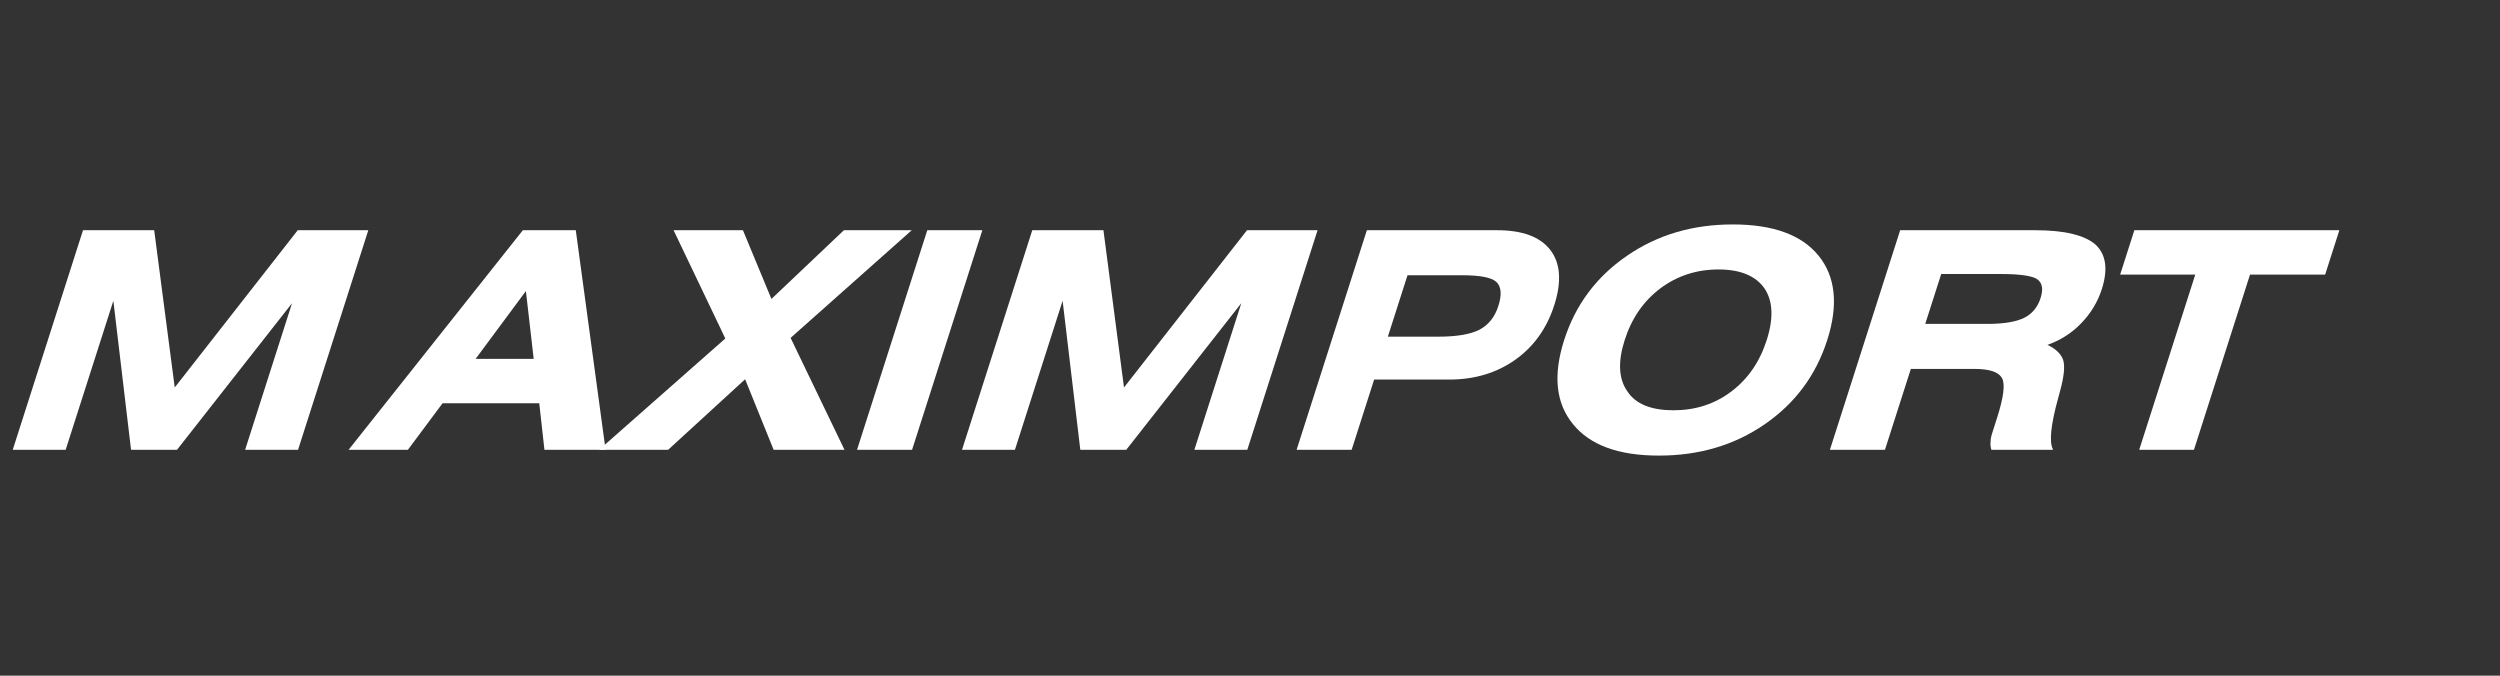<?xml version="1.0" encoding="UTF-8" standalone="no"?>
<!DOCTYPE svg PUBLIC "-//W3C//DTD SVG 1.1//EN" "http://www.w3.org/Graphics/SVG/1.1/DTD/svg11.dtd">
<svg width="185" height="50" viewBox="0 0 185 50" version="1.1" xmlns="http://www.w3.org/2000/svg" xmlns:xlink="http://www.w3.org/1999/xlink" xml:space="preserve" xmlns:serif="http://www.serif.com/" style="fill-rule:evenodd;clip-rule:evenodd;stroke-linejoin:round;stroke-miterlimit:2;">
    <rect x="0" y="0" width="185" height="50" fill="#333333" stroke="none"/>
    <g transform="matrix(0.1,0,-0.032,0.1,-0.875,-27.7)">
        <g transform="matrix(225.083,0,0,225.083,195.099,609.864)">
            <g>
                <path d="M0.081,0L0.081,-0.722L0.315,-0.722L0.548,-0.205L0.787,-0.722L1.019,-0.722L1.019,0L0.845,0L0.845,-0.482L0.621,0L0.47,0L0.255,-0.49L0.255,0L0.081,0Z" style="fill:white;fill-rule:nonzero;"/>
            </g>
        </g>
        <g transform="matrix(1.516,0,0,1.516,469.723,609.864)">
            <g transform="matrix(148.464,0,0,148.464,0,0)">
                <path d="M0.287,-0.299L0.478,-0.299L0.381,-0.522L0.287,-0.299ZM-0.035,0L0.307,-0.722L0.481,-0.722L0.81,0L0.609,0L0.543,-0.153L0.225,-0.153L0.16,0L-0.035,0Z" style="fill:white;fill-rule:nonzero;"/>
            </g>
            <g transform="matrix(148.464,0,0,148.464,123.309,0)">
                <path d="M-0.042,0L0.256,-0.366L-0.028,-0.722L0.2,-0.722L0.366,-0.496L0.532,-0.722L0.755,-0.722L0.47,-0.368L0.765,0L0.532,0L0.364,-0.232L0.185,0L-0.042,0Z" style="fill:white;fill-rule:nonzero;"/>
            </g>
            <g transform="matrix(148.464,0,0,148.464,230.67,0)">
                <rect x="0.083" y="-0.722" width="0.181" height="0.722" style="fill:white;"/>
            </g>
            <g transform="matrix(148.464,0,0,148.464,282.212,0)">
                <path d="M0.081,0L0.081,-0.722L0.315,-0.722L0.548,-0.205L0.787,-0.722L1.019,-0.722L1.019,0L0.845,0L0.845,-0.482L0.621,0L0.47,0L0.255,-0.49L0.255,0L0.081,0Z" style="fill:white;fill-rule:nonzero;"/>
            </g>
            <g transform="matrix(148.464,0,0,148.464,445.537,0)">
                <path d="M0.262,-0.372L0.428,-0.372C0.489,-0.372 0.532,-0.38 0.556,-0.395C0.581,-0.411 0.593,-0.437 0.593,-0.473C0.593,-0.511 0.582,-0.537 0.561,-0.552C0.54,-0.567 0.5,-0.574 0.44,-0.574L0.262,-0.574L0.262,-0.372ZM0.081,0L0.081,-0.722L0.509,-0.722C0.593,-0.722 0.658,-0.7 0.705,-0.657C0.752,-0.614 0.776,-0.553 0.776,-0.476C0.776,-0.399 0.752,-0.339 0.705,-0.296C0.658,-0.253 0.593,-0.231 0.509,-0.231L0.262,-0.231L0.262,0L0.081,0Z" style="fill:white;fill-rule:nonzero;"/>
            </g>
            <g transform="matrix(148.464,0,0,148.464,564.787,0)">
                <path d="M0.475,-0.13C0.547,-0.13 0.604,-0.15 0.646,-0.192C0.687,-0.233 0.708,-0.289 0.708,-0.361C0.708,-0.433 0.687,-0.49 0.646,-0.531C0.604,-0.572 0.547,-0.593 0.475,-0.593C0.403,-0.593 0.346,-0.572 0.304,-0.531C0.262,-0.489 0.241,-0.433 0.241,-0.361C0.241,-0.289 0.262,-0.233 0.304,-0.192C0.345,-0.15 0.403,-0.13 0.475,-0.13ZM0.042,-0.361C0.042,-0.476 0.081,-0.569 0.16,-0.638C0.238,-0.707 0.343,-0.741 0.475,-0.741C0.607,-0.741 0.712,-0.707 0.79,-0.638C0.868,-0.569 0.907,-0.476 0.907,-0.361C0.907,-0.245 0.868,-0.153 0.79,-0.084C0.712,-0.015 0.607,0.019 0.475,0.019C0.343,0.019 0.238,-0.015 0.16,-0.084C0.081,-0.153 0.042,-0.245 0.042,-0.361Z" style="fill:white;fill-rule:nonzero;"/>
            </g>
            <g transform="matrix(148.464,0,0,148.464,705.856,0)">
                <path d="M0.262,-0.414L0.467,-0.414C0.521,-0.414 0.559,-0.421 0.581,-0.434C0.603,-0.447 0.614,-0.469 0.614,-0.499C0.614,-0.528 0.604,-0.549 0.583,-0.561C0.563,-0.572 0.521,-0.578 0.459,-0.578L0.262,-0.578L0.262,-0.414ZM0.081,0L0.081,-0.722L0.525,-0.722C0.621,-0.722 0.692,-0.706 0.738,-0.675C0.783,-0.643 0.806,-0.594 0.806,-0.528C0.806,-0.486 0.795,-0.448 0.774,-0.416C0.753,-0.383 0.723,-0.36 0.686,-0.345C0.718,-0.332 0.74,-0.315 0.753,-0.296C0.766,-0.276 0.774,-0.241 0.776,-0.191C0.776,-0.187 0.777,-0.18 0.777,-0.171C0.781,-0.082 0.793,-0.025 0.815,0L0.612,0C0.607,-0.008 0.603,-0.016 0.601,-0.026C0.598,-0.035 0.597,-0.045 0.597,-0.056L0.597,-0.105C0.597,-0.171 0.589,-0.215 0.572,-0.235C0.554,-0.256 0.521,-0.266 0.471,-0.266L0.262,-0.266L0.262,0L0.081,0Z" style="fill:white;fill-rule:nonzero;"/>
            </g>
            <g transform="matrix(148.464,0,0,148.464,832.935,0)">
                <path d="M0.422,-0.576L0.422,0L0.242,0L0.242,-0.576L-0.005,-0.576L-0.005,-0.722L0.669,-0.722L0.669,-0.576L0.422,-0.576Z" style="fill:white;fill-rule:nonzero;"/>
            </g>
        </g>
    </g>
</svg>
